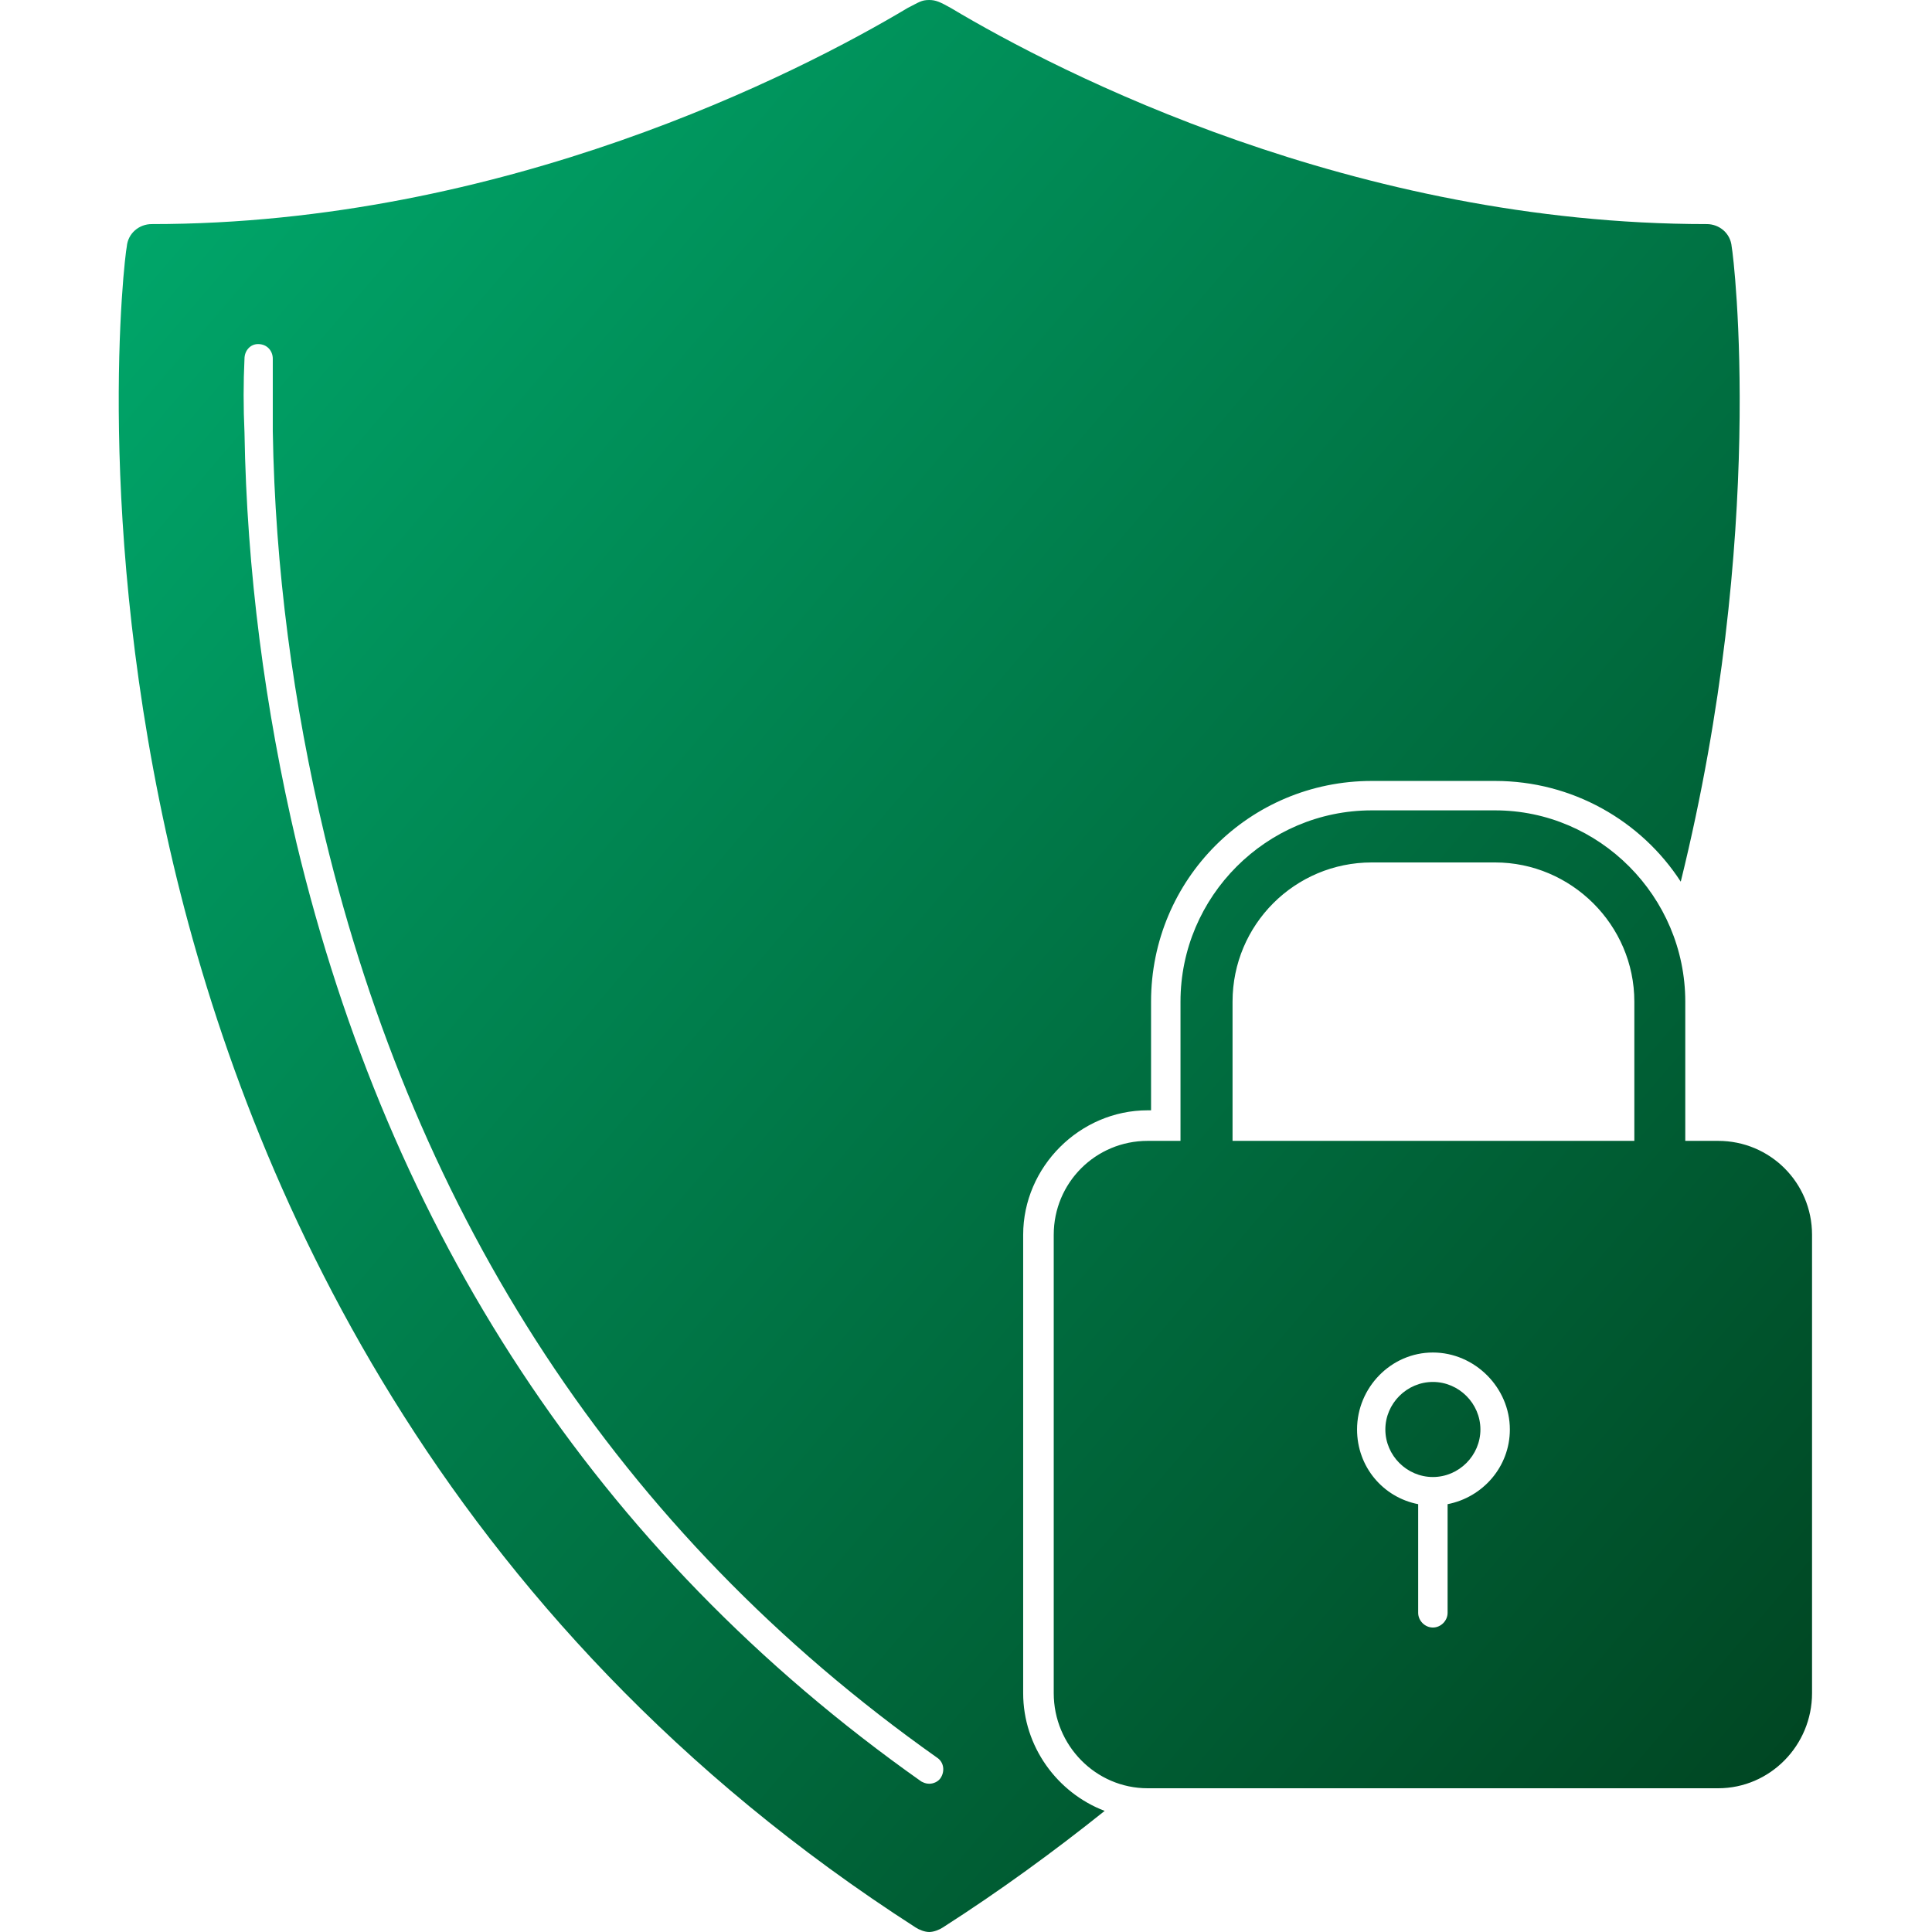 <svg width="88" height="88" viewBox="0 0 88 88" fill="none" xmlns="http://www.w3.org/2000/svg">
<path fill-rule="evenodd" clip-rule="evenodd" d="M42.325 88C42.119 88 41.861 87.897 41.706 87.794C19.9 73.772 11.291 53.718 7.888 39.334C4.228 23.817 5.671 11.702 5.774 11.238C5.826 10.62 6.342 10.207 6.909 10.207C22.941 10.207 36.345 3.351 41.346 0.361C41.861 0.103 41.964 0 42.325 0C42.634 0 42.841 0.103 43.305 0.361C48.305 3.351 61.709 10.207 77.742 10.207C78.309 10.207 78.824 10.62 78.876 11.238C78.979 11.754 80.474 24.281 76.556 40.159C74.752 37.376 71.607 35.571 68.101 35.571H62.482C56.914 35.571 52.429 40.056 52.429 45.624V50.573H52.275C49.182 50.573 46.604 53.151 46.604 56.244V77.122C46.604 79.545 48.151 81.659 50.316 82.484C47.996 84.34 45.521 86.144 42.944 87.794C42.789 87.897 42.531 88 42.325 88ZM53.77 51.965V45.624C53.77 40.83 57.688 36.911 62.482 36.911H68.101C72.844 36.911 76.762 40.83 76.762 45.624V51.965H78.257C80.629 51.965 82.536 53.872 82.536 56.244V77.122C82.536 79.494 80.629 81.453 78.257 81.453H52.275C49.903 81.453 47.996 79.494 47.996 77.122V56.244C47.996 53.872 49.903 51.965 52.275 51.965H53.77ZM74.442 51.965V45.624C74.442 42.118 71.555 39.283 68.101 39.283H62.482C58.977 39.283 56.141 42.118 56.141 45.624V51.965H74.442ZM65.936 68.513C67.534 68.204 68.772 66.812 68.772 65.111C68.772 63.203 67.173 61.605 65.266 61.605C63.358 61.605 61.812 63.203 61.812 65.111C61.812 66.812 62.998 68.204 64.596 68.513V73.462C64.596 73.823 64.905 74.132 65.266 74.132C65.627 74.132 65.936 73.823 65.936 73.462V68.513ZM65.266 62.946C66.452 62.946 67.431 63.925 67.431 65.111C67.431 66.296 66.452 67.276 65.266 67.276C64.08 67.276 63.101 66.296 63.101 65.111C63.101 63.925 64.08 62.946 65.266 62.946ZM42.325 81.247C42.531 81.247 42.738 81.144 42.841 80.989C43.047 80.68 42.995 80.267 42.686 80.061C28.097 69.75 18.972 55.419 14.796 38.097C13.353 32.066 12.528 25.879 12.425 19.642C12.425 18.559 12.425 17.476 12.425 16.342C12.425 15.981 12.167 15.672 11.755 15.672C11.394 15.672 11.136 15.981 11.136 16.342C11.084 17.425 11.084 18.559 11.136 19.693C11.239 25.982 12.064 32.272 13.507 38.407C17.735 56.038 27.066 70.627 41.964 81.144C42.067 81.195 42.17 81.247 42.325 81.247Z" fill="url(#paint0_linear_2466_24860)"/>
<defs>
<linearGradient id="paint0_linear_2466_24860" x1="8.638" y1="3.317" x2="97.434" y2="79.355" gradientUnits="userSpaceOnUse">
<stop stop-color="#00A86B"/>
<stop offset="1" stop-color="#003C1B"/>
</linearGradient>
</defs>
</svg>
